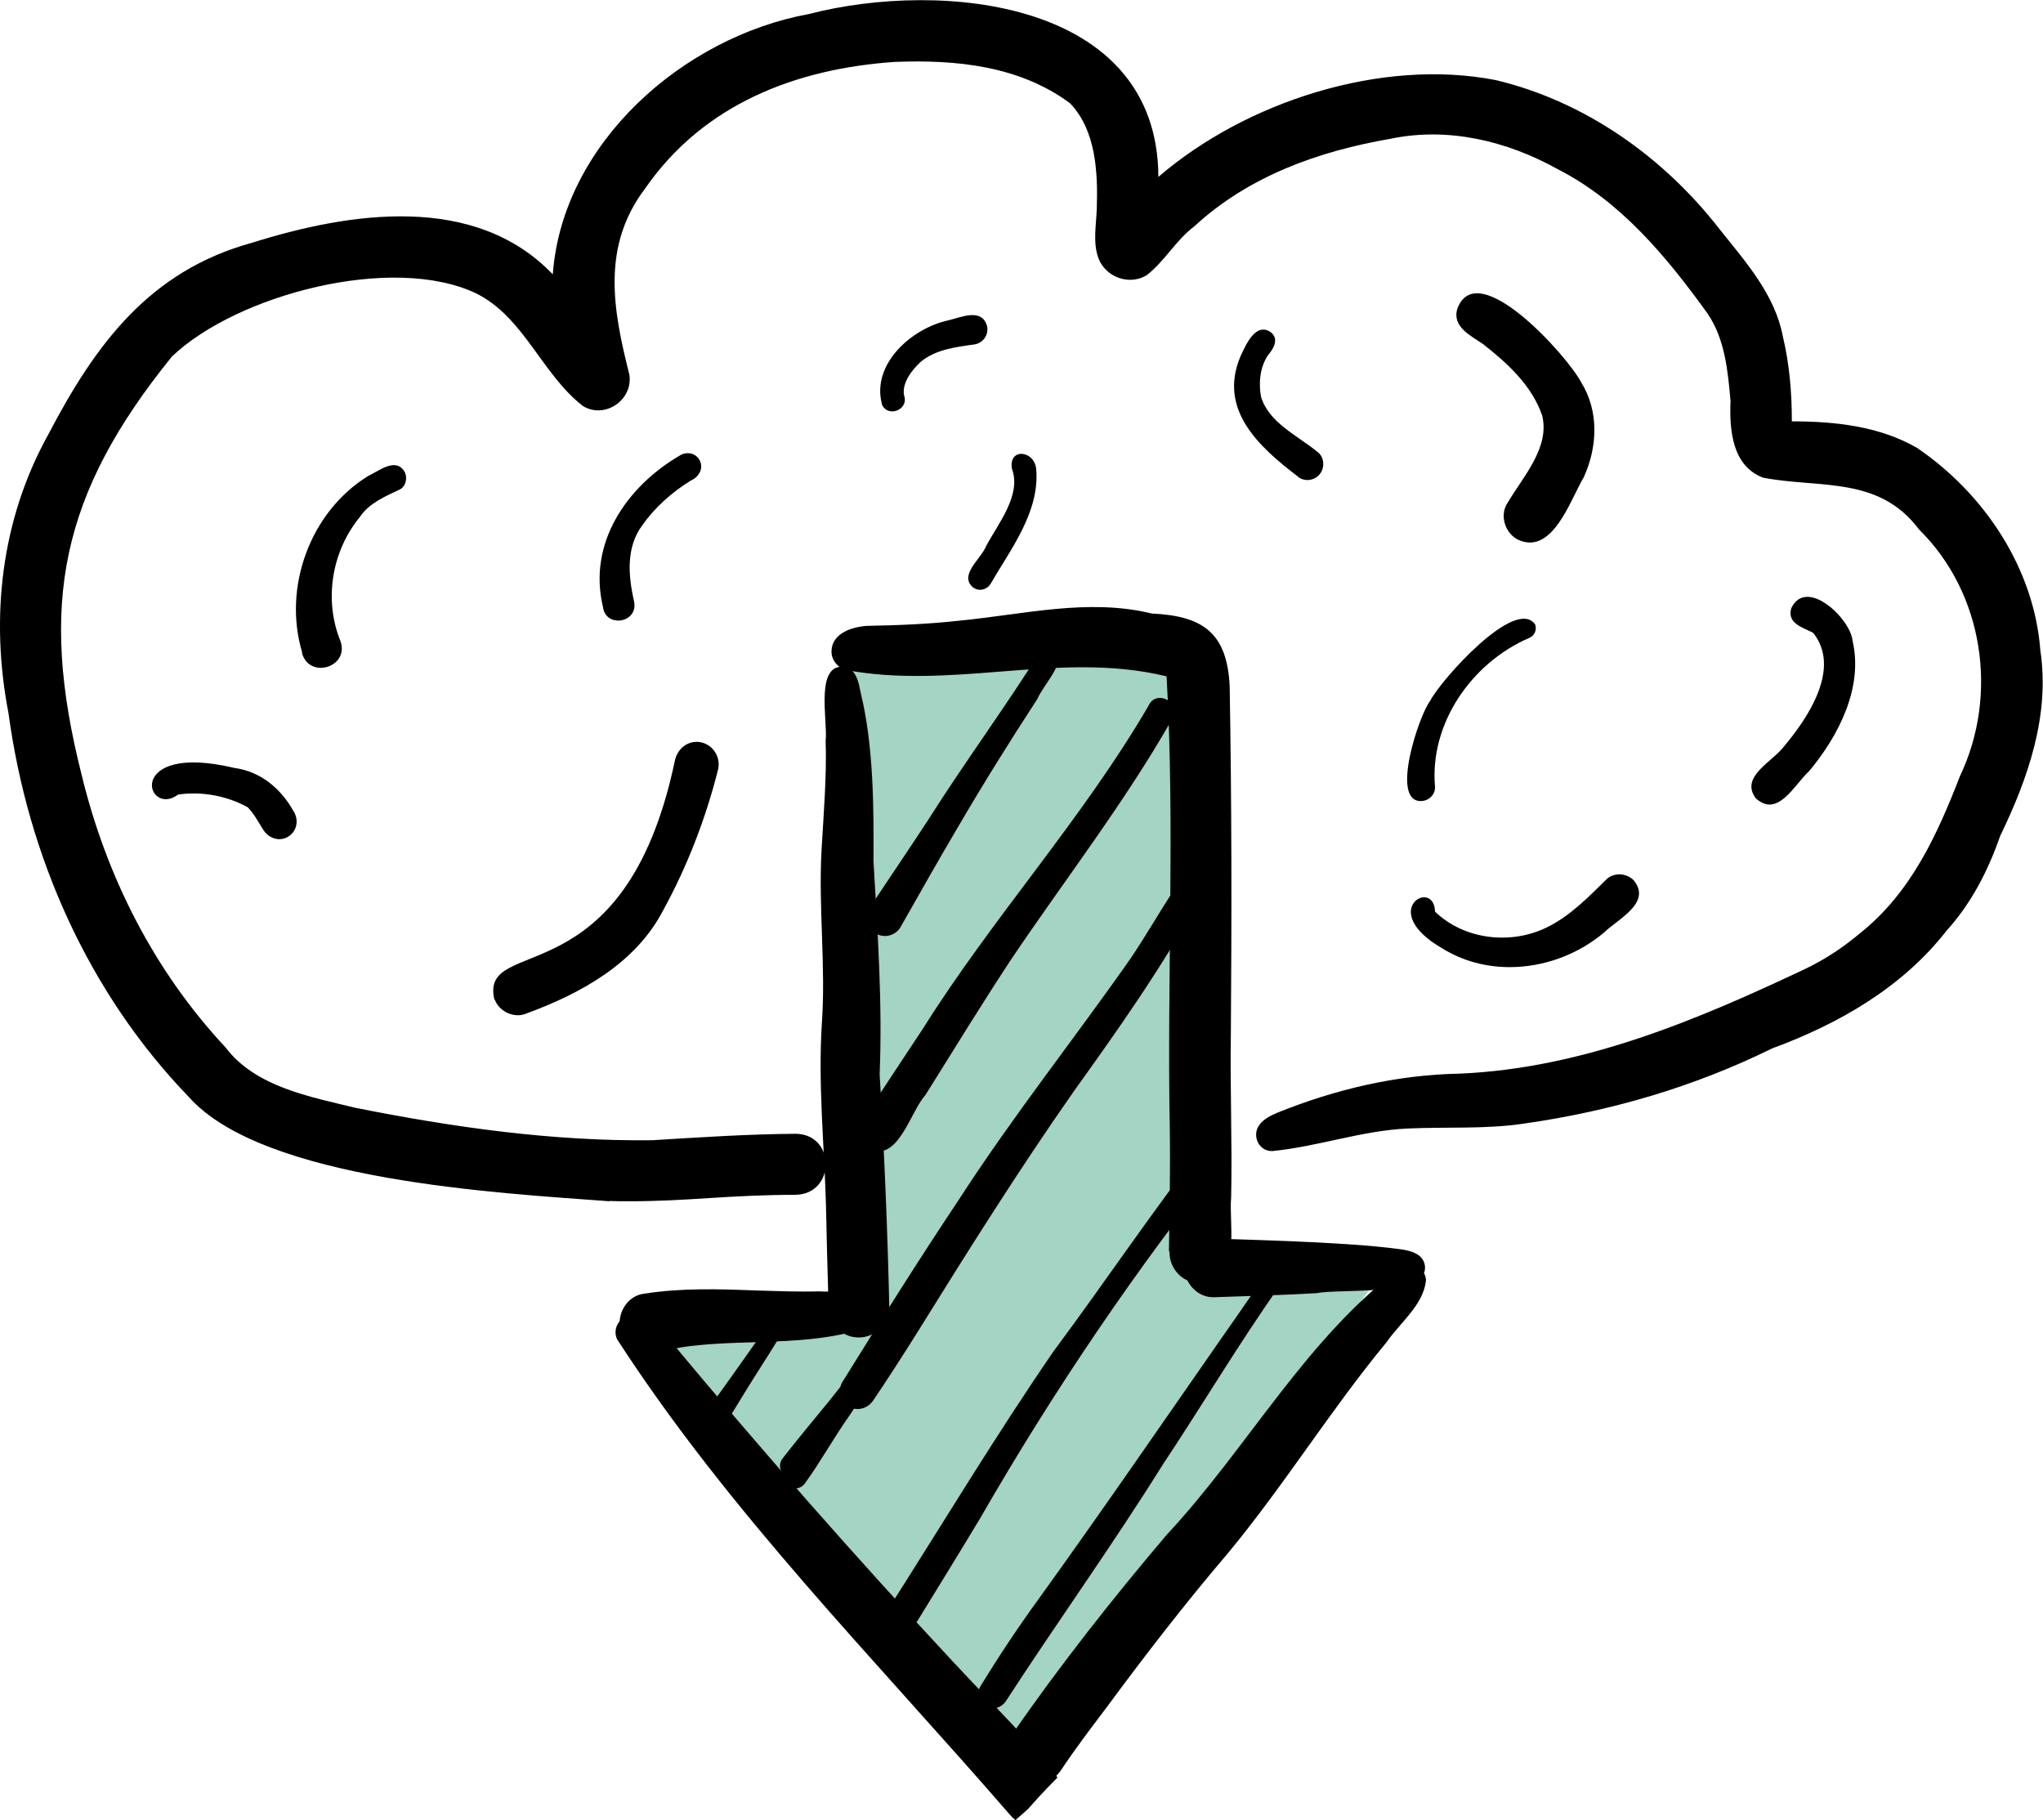<svg xmlns="http://www.w3.org/2000/svg" id="Ebene_2" viewBox="0 0 69.63 62.04"><defs><style>.cls-1{fill:#49aa87;}.cls-2{opacity:.5;}</style></defs><g id="color" class="cls-2"><polygon class="cls-1" points="28.68 21.7 29.12 44.3 21.4 44.74 34.57 60.02 47.69 42.61 40.69 42.65 40.47 21.92 28.68 21.7"></polygon></g><g id="ICONS_Sonstiges"><path d="m20.78,40.94c-3.77-.28-11.8-.7-14.34-3.55C3.01,33.84.95,29.18.29,24.31c-.63-3.25-.26-6.6,1.36-9.51,1.61-3.08,3.45-5.57,6.95-6.53,3.32-1.04,7.58-1.7,10.24,1.08.33-4.49,4.46-8.09,8.72-8.87,4.52-1.17,11.9-.48,11.92,5.55,2.98-2.57,7.61-4.06,11.5-3.3,3.06.73,5.74,2.64,7.65,5.11.87,1.09,1.86,2.2,2.13,3.61.23.96.31,1.93.31,2.91,1.46,0,2.97.16,4.26.9,2.3,1.56,4,4.11,4.21,6.91.33,2.21-.42,4.36-1.37,6.32-.41,1.18-.98,2.29-1.82,3.22-1.51,1.94-3.67,3.18-5.95,4.02-2.66,1.31-5.5,2.14-8.44,2.56-1.32.2-2.66.11-3.98.17-1.57.07-3.07.62-4.63.77-.46,0-.69-.54-.43-.89.15-.21.39-.32.62-.42,1.98-.8,4.07-1.29,6.21-1.33,4.19-.18,8.08-1.82,11.82-3.59.71-.35,1.24-.71,1.83-1.2,1.73-1.38,2.62-3.34,3.4-5.35,1.32-2.77.81-6.24-1.4-8.41-1.37-1.83-3.38-1.39-5.31-1.76-1.06-.4-1.15-1.64-1.11-2.61-.09-1.03-.19-2.11-.78-2.98-1.39-1.93-2.96-3.83-5.12-4.93-1.73-.96-3.73-1.44-5.69-1.03-2.44.42-4.83,1.27-6.68,2.98-.63.47-1.02,1.2-1.63,1.67-.59.36-1.39.07-1.64-.57-.2-.54-.08-1.13-.06-1.69.04-1.23-.02-2.67-.91-3.6-1.74-1.29-3.91-1.49-5.97-1.41-3.38.23-6.52,1.44-8.51,4.31-1.5,1.98-1.1,4.13-.54,6.35.13.86-.83,1.52-1.58,1.07-1.4-1.08-2.01-3.03-3.64-3.84-2.85-1.36-8.16.04-10.37,2.15-3.79,4.68-4.55,8.44-3.08,14.25.84,3.47,2.47,6.69,4.91,9.3,1.02,1.35,2.9,1.68,4.4,2.05,3.35.67,6.75,1.15,10.13,1.11,1.64-.1,3.28-.21,4.92-.22,1.36.04,1.33,2.07-.04,2.08-1.01,0-1.97.05-2.91.11-.91.06-1.8.11-2.73.11-.24,0-.47,0-.71-.01Z"></path><path d="m29.23,45.58c-.73-.02-1.07-.74-1-1.39-.03-1.05-.06-2.1-.08-3.15-.06-2.05-.27-4.1-.14-6.15.14-1.98-.12-3.94-.01-5.92.07-1.22.18-2.53.14-3.73.08-.67-.41-2.78.75-2.49.31.15.38.53.44.84.45,1.84.45,3.94.44,5.75.14,2.42.31,4.85.21,7.27.16,2.66.27,5.32.33,7.98,0,.54-.5.99-1.02.99-.02,0-.04,0-.06,0Z"></path><path d="m39.84,42.65c.02-1.38.05-2.76.03-4.14-.1-5.15.18-10.32-.11-15.46-1.89-.46-3.79-.31-5.69-.16-1.76.14-3.51.27-5.26-.06-.26-.08-.48-.34-.47-.64.01-.61.71-.83,1.21-.86,1.06-.02,2.11-.06,3.17-.18,2.18-.21,4.37-.77,6.54-.24,1.74.08,2.56.66,2.65,2.47.07,4,.07,7.91.04,11.9-.03,1.83.05,3.67.01,5.51-.09,1.02.4,2.9-1.11,2.94-.57-.02-1.01-.52-.99-1.08Z"></path><path d="m41.34,44.21c-.53,0-.97-.48-.97-1s.45-1.02,1-1c1.16.04,2.31.07,3.47.13.92.05,1.85.1,2.77.22.36.04.87.12.95.55.19,1.1-2.92.8-3.67.96-1.18.07-2.35.1-3.52.14h-.03Z"></path><path d="m21.13,45.22c-.08-.52.29-1.07.82-1.13,1.27-.2,2.54-.16,3.82-.11.72.02,1.44.05,2.16.03.22.02.48,0,.74-.03.55-.06,1.13-.12,1.46.32.16.27.08.59-.13.76,0,0,0,0,0,0-1.98.87-4.31.56-6.43.81-.41.04-.93.18-1.39.18-.51,0-.94-.17-1.06-.81Z"></path><path d="m34.44,61.87c-4.6-5.31-9.58-10.31-13.41-16.23-.18-.4.14-.83.56-.85.54,0,.88.52,1.23.87,3.08,3.7,6.38,7.45,9.64,10.95.9.97,1.84,1.92,2.73,2.91.26.3.62.67.85,1.06-.23.23-.45.46-.67.7-.11.12-.22.25-.33.37-.15.13-.29.26-.43.38-.06-.05-.12-.1-.17-.16Z"></path><path d="m34.7,60.55c-.46-.33-.54-1-.2-1.45,1.63-2.35,3.41-4.61,5.26-6.79,2.79-2.99,4.76-6.73,8.06-9.17h0c.35-.16.79.13.78.51-.1.84-.88,1.42-1.34,2.09-1.92,2.32-3.51,4.91-5.44,7.23-1.44,1.69-2.8,3.45-4.12,5.24-.53.7-1.07,1.41-1.56,2.15-.19.27-.5.41-.82.41-.22,0-.45-.07-.63-.2Z"></path><path d="m10.3,22.24c-.67-2.22.27-4.8,2.25-6.02.37-.17.94-.65,1.24-.14.11.21.04.51-.18.61-.47.22-1.03.46-1.33.91-.97,1.17-1.25,2.83-.68,4.24.2.55-.24.92-.67.92-.27,0-.54-.15-.64-.51Z"></path><path d="m16.85,34.07c-.53-2.26,4.43.04,6.15-8.14.08-.4.43-.7.85-.64.45.07.73.52.62.95-.42,1.66-1.04,3.27-1.86,4.77-.94,1.82-2.81,2.85-4.67,3.53-.09.04-.19.06-.29.06-.33,0-.67-.21-.79-.54Z"></path><path d="m30.06,13.78c-.37-1.37,1.01-2.59,2.25-2.86.44-.1,1.15-.44,1.33.19.07.3-.14.59-.44.63-.64.09-1.32.17-1.83.6-.3.28-.63.71-.56,1.13.12.31-.14.55-.4.55-.15,0-.29-.08-.36-.25Z"></path><path d="m51.68,18.36c-.4-.24-.57-.82-.3-1.22.53-.9,1.45-1.88,1.18-2.98-.35-1.02-1.18-1.78-2.01-2.43-.42-.29-1.07-.59-.88-1.21.68-1.83,3.78,1.65,4.22,2.51.61.98.56,2.2.09,3.23-.41.69-.92,2.23-1.84,2.23-.14,0-.29-.04-.45-.12Z"></path><path d="m49.17,32.33c-2.26-1.3-.29-2.43-.26-1.26,1,.96,2.57,1.13,3.78.55.8-.38,1.43-1.03,2.05-1.64.26-.26.69-.23.94.02.63.77-.54,1.32-1.01,1.78-.9.76-2.06,1.18-3.22,1.18-.79,0-1.58-.2-2.28-.63Z"></path><path d="m48.42,27.3c-1.04,0-.05-2.93.32-3.41.34-.68,2.9-3.57,3.58-2.61.07.18-.02.39-.2.46-1.97.85-3.41,2.93-3.21,5.09,0,.26-.22.47-.48.47h0Z"></path><path d="m59.86,27.23c-.6-.75.56-1.27.95-1.8.83-.99,1.94-2.66.99-3.86-.36-.19-.9-.32-.75-.84.51-1.08,2.02.35,2.09,1.11.37,1.6-.48,3.24-1.48,4.44-.38.34-.82,1.14-1.35,1.14-.14,0-.29-.06-.44-.19Z"></path><path d="m44.22,16.23c-1.32-1.01-2.71-2.27-1.94-4.09.18-.38.51-1.17,1.03-.82.29.23.1.56-.09.78-.28.41-.33.96-.24,1.43.28.89,1.24,1.31,1.92,1.87.24.17.26.54.08.76-.1.13-.27.2-.42.2-.12,0-.24-.04-.33-.12Z"></path><path d="m33.19,20.04c-.55-.42.25-.99.42-1.43.41-.77,1.21-1.74.88-2.63-.13-.74.8-.64.83.05.1,1.44-.87,2.68-1.56,3.87-.08.13-.22.2-.36.2-.07,0-.14-.02-.2-.06Z"></path><path d="m20.55,20.68c-.52-2.16.8-4.09,2.61-5.15.21-.14.5-.11.65.1.21.29.02.63-.27.75-.63.39-1.22.91-1.64,1.51-.57.75-.49,1.73-.29,2.6.09.42-.23.66-.54.66-.24,0-.48-.14-.52-.47Z"></path><path d="m8.98,28.29c-.18-.28-.32-.56-.54-.78-.71-.39-1.57-.55-2.37-.43-.54.4-1-.04-.87-.47.14-.44.88-.89,2.78-.44.9.12,1.59.7,2.02,1.47.18.27.14.64-.13.84-.1.08-.22.12-.35.12-.21,0-.42-.12-.54-.31Z"></path><path d="m29.84,31.8c-.28-.17-.4-.57-.21-.85.66-.99,1.33-1.98,1.98-2.97,1.27-2.01,2.7-3.94,3.94-5.93.17-.16.49-.1.56.13.06.6-.52,1.12-.76,1.65-.94,1.44-1.85,2.9-2.72,4.39-.66,1.12-1.3,2.25-1.94,3.38-.11.19-.32.3-.53.3-.11,0-.22-.03-.32-.09Z"></path><path d="m29.6,39.16c-.31-.18-.43-.62-.23-.93.69-1.07,1.39-2.12,2.09-3.18,2.38-3.79,5.42-7.12,7.68-10.99.27-.62,1.22-.07.79.48-1.62,2.84-3.63,5.43-5.45,8.13-1.01,1.53-1.97,3.1-2.94,4.65-.47.52-.83,1.92-1.6,1.92-.1,0-.22-.03-.34-.09Z"></path><path d="m28.92,47.94c-.28-.17-.38-.56-.21-.84,1.29-2.08,2.6-4.16,3.96-6.2,1.86-2.88,3.95-5.5,5.88-8.26.51-.76.97-1.56,1.47-2.33.07-.13.2-.24.35-.24,0,0,0,0,0,0,.34-.05.65.38.44.69-1.23,2.25-2.72,4.35-4.21,6.43-1.87,2.67-3.61,5.44-5.33,8.21-.49.78-.99,1.56-1.51,2.33-.13.19-.33.29-.53.29-.11,0-.21-.03-.31-.09Z"></path><path d="m30.54,55.43c-.25-.15-.33-.48-.18-.73,1.84-2.89,3.61-5.83,5.55-8.65,1.77-2.38,3.42-4.85,5.25-7.19.33-.42.99.11.65.52-3.11,3.89-5.91,8.03-8.39,12.34-.71,1.18-1.43,2.35-2.15,3.52-.1.16-.28.25-.45.25-.09,0-.18-.02-.27-.07Z"></path><path d="m33.59,58.15c-.24-.14-.32-.46-.17-.69.62-1.01,1.27-1.99,1.96-2.94,2.17-3.01,4.27-6.07,6.38-9.1.48-.67.93-1.37,1.43-2.02.1-.13.3-.15.42-.05.12.1.15.3.04.42-1.41,1.99-2.66,4.1-4.01,6.13-1.71,2.74-3.6,5.37-5.36,8.08-.1.15-.27.24-.44.24-.09,0-.18-.02-.25-.07Z"></path><path d="m26.87,50.67c-.8-.52,1.23-2.38,1.6-2.9.53-.57.98-1.22,1.54-1.76.06-.05.13-.08.2-.04.05.03.07.08.06.13-.31.77-.86,1.43-1.31,2.13-.54.76-.98,1.57-1.53,2.33-.08.11-.21.17-.35.17-.08,0-.16-.02-.23-.07Z"></path><path d="m26.72,50.25c-.16-.13-.18-.37-.06-.53.51-.66,1.05-1.3,1.58-1.95.65-.82,1.28-1.58,1.81-2.43.09-.16.31-.21.47-.11.5.39-.42,1.15-.6,1.55-.84,1.18-1.7,2.34-2.66,3.41-.08.09-.19.14-.3.14-.08,0-.16-.02-.23-.08Z"></path><path d="m24.43,48.31c-.2-.11-.24-.39-.1-.56.54-.74,1.06-1.49,1.58-2.22.29-.28.71-1.46,1.18-1.08.1.11.09.27,0,.38-.43.54-.77,1.16-1.15,1.74-.34.53-.67,1.07-1,1.61-.07.12-.2.18-.33.18-.07,0-.13-.02-.19-.05Z"></path></g></svg>